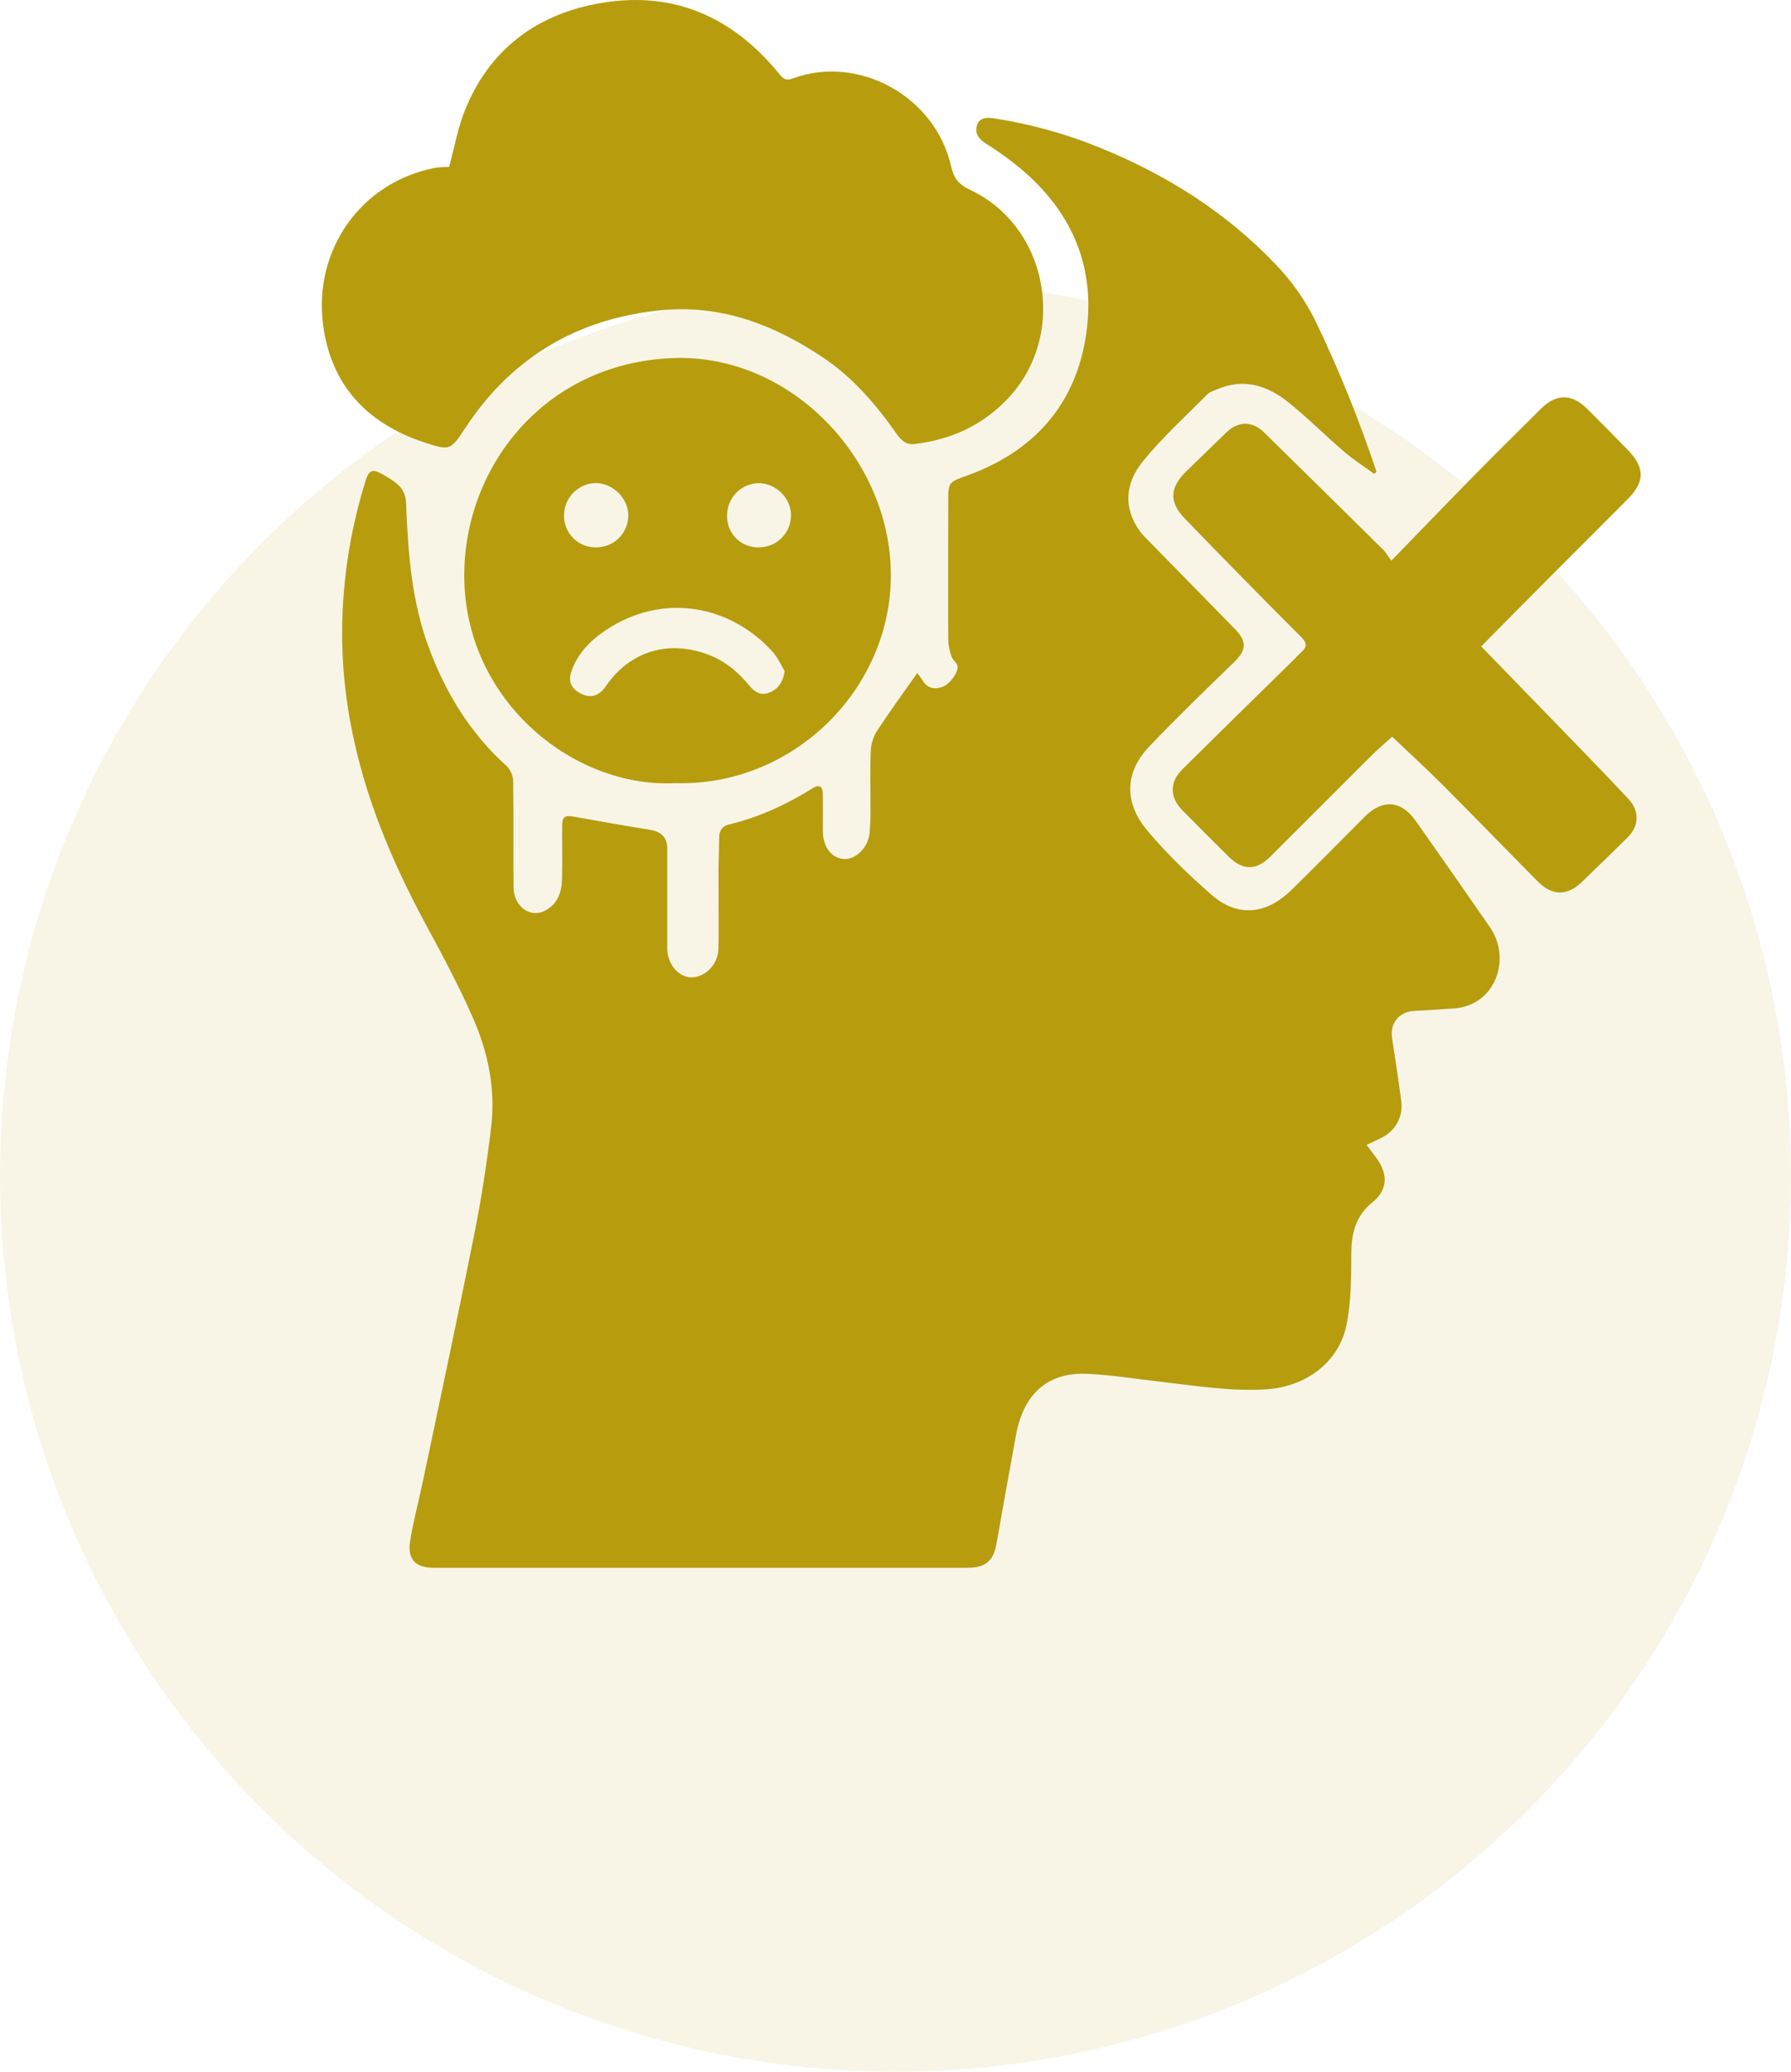 <svg width="128" height="148" viewBox="0 0 128 148" fill="none" xmlns="http://www.w3.org/2000/svg">
<circle opacity="0.1" cx="64" cy="84" r="64" fill="#B79C0E"/>
<path d="M65.556 48.079C65.655 48.218 65.823 48.431 65.973 48.66C66.324 49.216 66.842 49.258 67.376 49.062C67.91 48.865 68.546 47.948 68.421 47.539C68.347 47.306 68.079 47.133 68.004 46.899C67.864 46.519 67.785 46.118 67.769 45.714C67.753 42.42 67.769 39.126 67.769 35.833C67.769 34.442 67.802 34.442 69.113 33.975C73.697 32.327 76.693 29.143 77.55 24.354C78.482 19.144 76.59 14.865 72.409 11.617C71.807 11.148 71.181 10.71 70.534 10.306C70.012 9.981 69.636 9.583 69.825 8.958C70.014 8.333 70.621 8.393 71.115 8.468C73.688 8.867 76.205 9.567 78.615 10.555C83.346 12.477 87.573 15.131 91.121 18.838C92.315 20.064 93.306 21.474 94.055 23.013C95.718 26.477 97.159 30.043 98.369 33.69L98.215 33.855C97.494 33.328 96.737 32.846 96.061 32.267C94.705 31.108 93.446 29.833 92.054 28.722C90.553 27.523 88.854 26.993 86.954 27.825C86.723 27.926 86.453 28.003 86.283 28.173C84.737 29.735 83.097 31.223 81.709 32.918C80.322 34.613 80.347 36.359 81.431 37.903C81.538 38.053 81.657 38.196 81.786 38.328C83.942 40.534 86.1 42.737 88.26 44.938C89.138 45.832 89.085 46.444 88.189 47.312C86.14 49.298 84.086 51.28 82.121 53.346C80.358 55.201 80.353 57.355 81.963 59.292C83.354 60.962 84.939 62.478 86.572 63.911C88.414 65.528 90.468 65.361 92.267 63.606C94.043 61.874 95.781 60.101 97.534 58.345C98.812 57.065 100.142 57.166 101.191 58.657C102.961 61.17 104.72 63.69 106.471 66.218C108.062 68.501 106.865 71.854 103.902 72.039C102.955 72.098 102.008 72.179 101.059 72.22C100.004 72.272 99.329 73.094 99.487 74.136C99.716 75.642 99.949 77.148 100.145 78.658C100.298 79.832 99.698 80.843 98.614 81.344C98.328 81.483 98.041 81.611 97.665 81.786C97.93 82.139 98.142 82.429 98.361 82.714C99.196 83.828 99.196 84.988 98.123 85.854C96.909 86.836 96.585 88.043 96.577 89.518C96.569 91.245 96.57 93.009 96.225 94.687C95.668 97.355 93.294 99.057 90.553 99.245C87.987 99.419 85.481 98.998 82.958 98.709C81.214 98.509 79.479 98.229 77.722 98.143C75.308 98.023 73.237 99.136 72.61 102.526C72.132 105.107 71.68 107.694 71.218 110.28C70.996 111.525 70.425 112 69.131 112C61.802 112 54.473 112 47.144 112C41.763 112 36.382 112 31.002 112C29.702 112 29.104 111.406 29.309 110.103C29.536 108.673 29.92 107.269 30.218 105.848C31.461 99.924 32.733 94.007 33.917 88.07C34.418 85.566 34.802 83.026 35.105 80.488C35.425 77.792 34.88 75.17 33.801 72.717C32.794 70.421 31.601 68.2 30.407 65.99C27.974 61.486 26.016 56.806 25.069 51.753C24.49 48.702 24.318 45.587 24.559 42.491C24.769 39.733 25.293 37.008 26.121 34.369C26.37 33.58 26.606 33.47 27.32 33.874C27.78 34.134 28.262 34.413 28.611 34.794C28.863 35.107 29.007 35.495 29.02 35.897C29.159 39.46 29.41 42.994 30.69 46.379C31.899 49.579 33.639 52.426 36.216 54.728C36.496 55.016 36.66 55.397 36.675 55.798C36.714 58.327 36.675 60.855 36.702 63.382C36.711 64.753 37.886 65.617 38.964 65.052C39.824 64.597 40.142 63.769 40.165 62.848C40.199 61.573 40.165 60.297 40.176 59.021C40.176 58.346 40.357 58.222 41.024 58.342C42.833 58.665 44.642 58.988 46.465 59.283C47.286 59.422 47.689 59.831 47.689 60.652C47.689 62.948 47.689 65.244 47.689 67.54C47.677 67.773 47.692 68.007 47.734 68.236C47.971 69.242 48.74 69.895 49.562 69.813C50.524 69.717 51.333 68.817 51.349 67.737C51.374 66.044 51.349 64.351 51.349 62.657C51.349 61.708 51.39 60.758 51.399 59.809C51.399 59.32 51.653 59.005 52.095 58.899C54.251 58.387 56.223 57.467 58.096 56.302C58.566 56.01 58.801 56.18 58.809 56.767C58.822 57.625 58.809 58.483 58.809 59.341C58.809 60.482 59.39 61.278 60.276 61.362C61.111 61.441 62.01 60.613 62.144 59.553C62.206 58.884 62.228 58.212 62.212 57.541C62.222 56.218 62.174 54.897 62.237 53.575C62.269 53.079 62.428 52.6 62.698 52.183C63.615 50.79 64.591 49.451 65.556 48.079Z" fill="#B79C0E"/>
<path d="M32.095 11.929C32.477 10.537 32.718 9.134 33.239 7.847C34.934 3.673 38.135 1.168 42.49 0.301C47.897 -0.78 52.296 1.09 55.73 5.329C56.008 5.679 56.217 5.765 56.675 5.598C61.378 3.878 66.833 6.886 67.969 11.861C68.169 12.74 68.494 13.169 69.344 13.569C74.971 16.222 76.316 23.959 72.023 28.48C70.201 30.398 67.966 31.402 65.381 31.72C64.747 31.799 64.406 31.45 64.078 30.991C62.617 28.916 60.987 26.997 58.855 25.564C55.377 23.223 51.579 21.756 47.336 22.155C41.39 22.712 36.642 25.459 33.309 30.492C32.196 32.179 32.196 32.222 30.275 31.588C26.24 30.249 23.674 27.519 23.098 23.265C22.367 17.858 25.811 12.977 31.145 11.982C31.46 11.943 31.778 11.925 32.095 11.929Z" fill="#B79C0E"/>
<path d="M48.227 55.947C41.068 56.297 33.45 50.221 33.187 41.583C32.945 33.618 38.764 25.927 48.109 25.58C56.476 25.27 63.614 32.744 63.668 40.99C63.729 49.199 56.712 56.202 48.227 55.947ZM56.076 47.941C55.839 47.557 55.591 46.967 55.189 46.532C52.199 43.248 47.374 42.276 43.275 45.034C42.161 45.78 41.244 46.714 40.817 48.037C40.605 48.696 40.845 49.17 41.411 49.496C42.164 49.927 42.792 49.759 43.305 49.011C45.007 46.539 47.715 45.704 50.553 46.742C51.792 47.196 52.746 47.994 53.567 48.995C53.928 49.436 54.388 49.713 54.967 49.485C55.545 49.257 55.953 48.818 56.076 47.941ZM42.577 39.101C42.879 39.106 43.178 39.053 43.458 38.942C43.738 38.832 43.994 38.667 44.21 38.457C44.426 38.247 44.599 37.997 44.718 37.72C44.837 37.444 44.9 37.146 44.904 36.845C44.911 35.593 43.791 34.493 42.538 34.511C41.944 34.532 41.38 34.782 40.965 35.208C40.55 35.635 40.316 36.205 40.312 36.8C40.305 37.102 40.358 37.401 40.469 37.681C40.58 37.961 40.746 38.216 40.957 38.431C41.168 38.645 41.421 38.815 41.699 38.93C41.977 39.045 42.276 39.103 42.577 39.101ZM54.236 39.101C54.536 39.102 54.834 39.044 55.112 38.931C55.39 38.817 55.643 38.649 55.856 38.437C56.07 38.225 56.239 37.974 56.355 37.697C56.47 37.419 56.53 37.122 56.531 36.821C56.547 35.605 55.466 34.521 54.229 34.516C53.928 34.519 53.631 34.581 53.354 34.7C53.077 34.818 52.827 34.99 52.617 35.205C52.407 35.42 52.241 35.675 52.129 35.955C52.018 36.234 51.962 36.533 51.966 36.834C51.957 37.134 52.009 37.433 52.119 37.712C52.229 37.991 52.396 38.245 52.608 38.457C52.82 38.67 53.073 38.836 53.352 38.947C53.632 39.058 53.93 39.11 54.23 39.101H54.236Z" fill="#B79C0E"/>
<path d="M105.858 46.177C108.455 48.852 111.053 51.529 113.651 54.208C114.569 55.157 115.48 56.113 116.382 57.077C117.17 57.92 117.157 58.988 116.342 59.8C115.258 60.88 114.156 61.942 113.058 63.001C112.014 64.013 110.938 64.016 109.902 62.971C107.632 60.681 105.393 58.364 103.116 56.084C101.956 54.922 100.739 53.815 99.498 52.63C98.979 53.099 98.484 53.512 98.029 53.964C95.617 56.367 93.205 58.776 90.793 61.191C89.782 62.201 88.811 62.198 87.792 61.182C86.693 60.086 85.589 58.992 84.5 57.886C83.584 56.956 83.579 55.872 84.512 54.949C87.165 52.325 89.826 49.708 92.496 47.099C92.661 46.937 92.812 46.757 92.986 46.605C93.42 46.227 93.428 45.944 92.979 45.492C90.195 42.709 87.433 39.899 84.692 37.062C83.522 35.851 83.594 34.823 84.807 33.646C85.756 32.726 86.7 31.802 87.652 30.885C88.498 30.071 89.507 30.068 90.335 30.885C93.181 33.677 96.022 36.474 98.859 39.276C99.038 39.451 99.163 39.68 99.438 40.054C101.541 37.89 103.5 35.854 105.481 33.841C107.011 32.286 108.56 30.757 110.108 29.221C111.229 28.107 112.322 28.107 113.427 29.202C114.401 30.17 115.361 31.138 116.315 32.118C117.583 33.42 117.568 34.422 116.297 35.693C114.557 37.431 112.817 39.17 111.079 40.91C109.362 42.633 107.653 44.365 105.858 46.177Z" fill="#B79C0E"/>
</svg>
